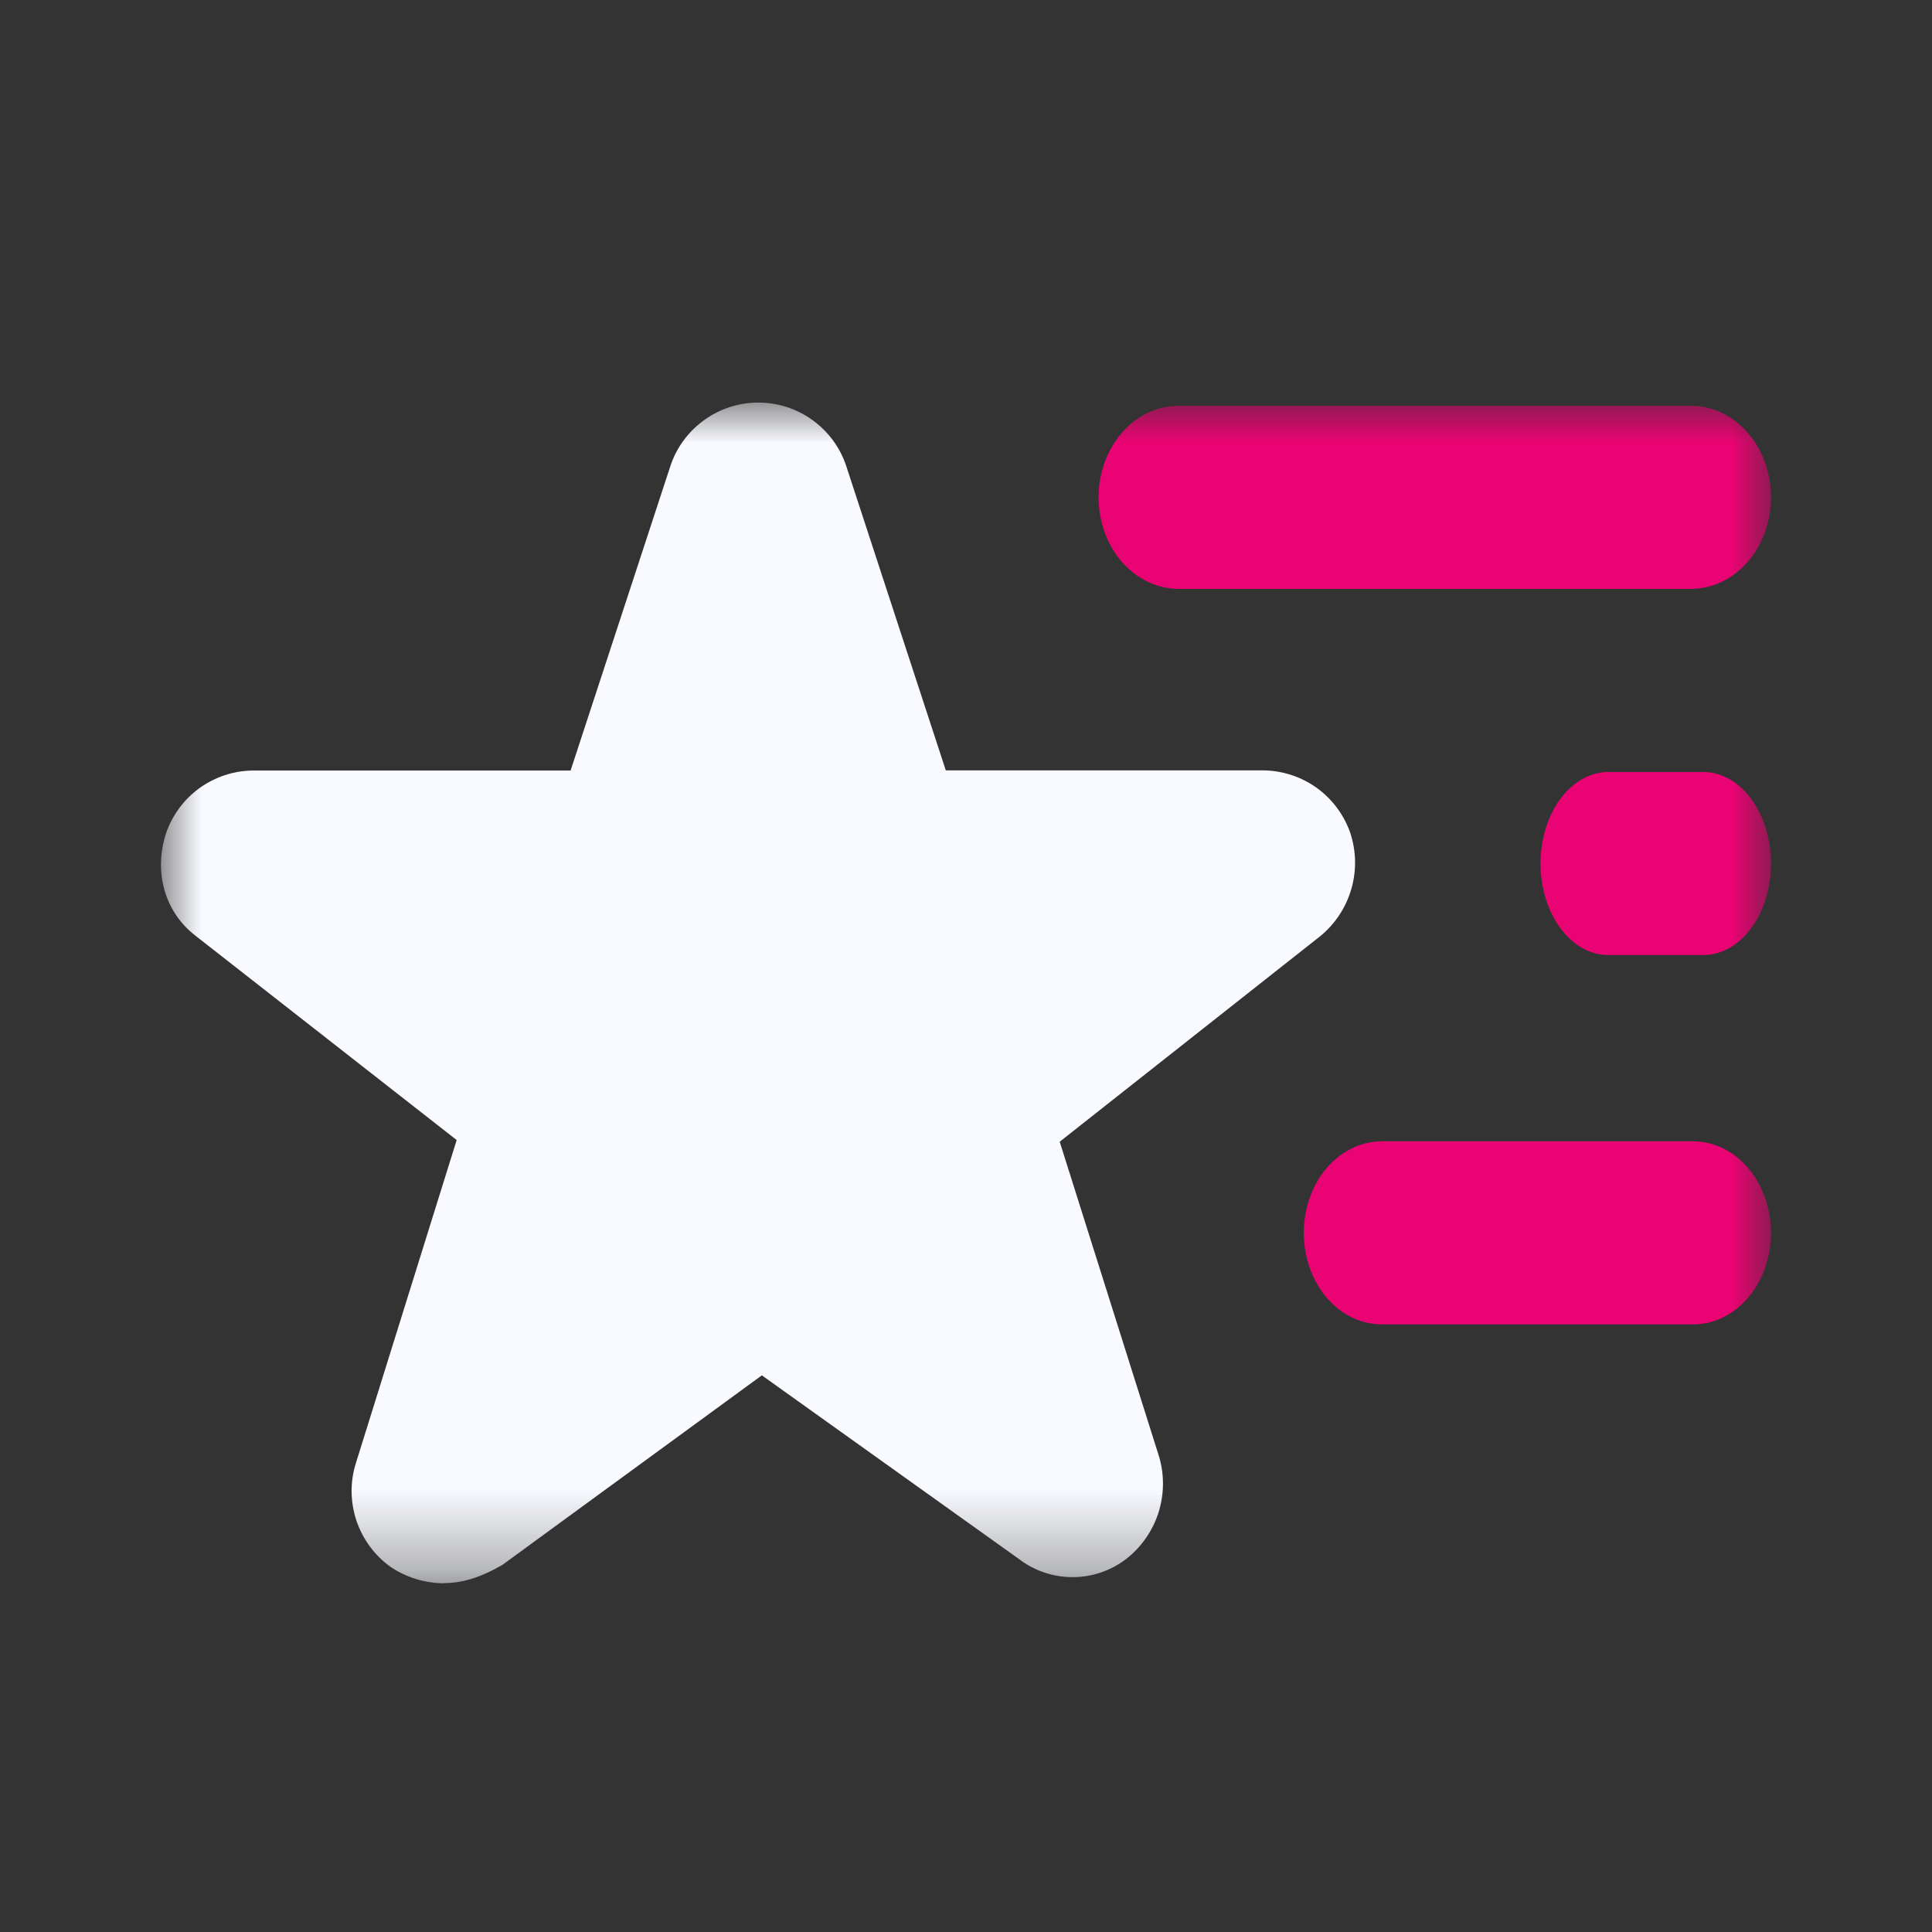 <svg width="24" height="24" viewBox="0 0 24 24" fill="none" xmlns="http://www.w3.org/2000/svg">
<rect x="0" y="0" width="24" height="24" fill="#333333" stroke="none"/>
<mask id="mask0_1342_61185" style="mask-type:luminance" maskUnits="userSpaceOnUse" x="2" y="5" width="20" height="15">
<path d="M22 5.001H2V19.668H22V5.001Z" fill="white"/>
</mask>
<g mask="url(#mask0_1342_61185)">
<path d="M21.033 16.452H17.163C16.907 16.452 16.661 16.332 16.479 16.119C16.298 15.906 16.196 15.617 16.196 15.315C16.196 15.013 16.298 14.724 16.479 14.511C16.661 14.298 16.907 14.178 17.163 14.178H21.033C21.289 14.178 21.535 14.298 21.717 14.511C21.898 14.724 22 15.013 22 15.315C22 15.617 21.898 15.906 21.717 16.119C21.535 16.332 21.289 16.452 21.033 16.452Z" fill="#EA0372"/>
<path d="M21.006 7.315H14.641C14.378 7.315 14.125 7.195 13.938 6.982C13.752 6.769 13.647 6.479 13.647 6.178C13.647 5.876 13.752 5.587 13.938 5.374C14.125 5.16 14.378 5.041 14.641 5.041H21.006C21.269 5.041 21.522 5.16 21.709 5.374C21.895 5.587 22 5.876 22 6.178C22 6.479 21.895 6.769 21.709 6.982C21.522 7.195 21.269 7.315 21.006 7.315Z" fill="#EA0372"/>
<path d="M21.158 11.864H19.979C19.756 11.864 19.542 11.745 19.384 11.531C19.226 11.318 19.137 11.029 19.137 10.727C19.137 10.425 19.226 10.136 19.384 9.923C19.542 9.71 19.756 9.59 19.979 9.59H21.158C21.381 9.59 21.596 9.71 21.753 9.923C21.911 10.136 22 10.425 22 10.727C22 11.029 21.911 11.318 21.753 11.531C21.596 11.745 21.381 11.864 21.158 11.864Z" fill="#EA0372"/>
<path d="M5.514 19.668C5.278 19.667 5.047 19.596 4.851 19.464C4.655 19.323 4.507 19.123 4.429 18.894C4.352 18.665 4.347 18.416 4.418 18.185L5.673 14.162L2.431 11.626C2.043 11.329 1.906 10.827 2.064 10.347C2.142 10.123 2.286 9.929 2.478 9.79C2.67 9.652 2.9 9.575 3.137 9.572H7.088L8.324 5.801C8.398 5.568 8.545 5.366 8.742 5.222C8.939 5.078 9.176 5.001 9.42 5.001C9.664 5.001 9.901 5.078 10.098 5.222C10.295 5.366 10.442 5.568 10.516 5.801L11.749 9.57H15.7C15.936 9.574 16.166 9.65 16.358 9.788C16.55 9.927 16.695 10.122 16.773 10.345C16.848 10.571 16.853 10.814 16.787 11.042C16.722 11.27 16.589 11.473 16.406 11.625L13.164 14.183L14.397 18.09C14.466 18.32 14.463 18.565 14.39 18.794C14.316 19.022 14.175 19.223 13.986 19.369C13.795 19.514 13.563 19.592 13.324 19.592C13.084 19.592 12.852 19.514 12.661 19.369L9.464 17.085L6.243 19.438C5.969 19.598 5.741 19.666 5.512 19.666L5.514 19.668Z" fill="#F9FAFF"/>
</g>
</svg>
